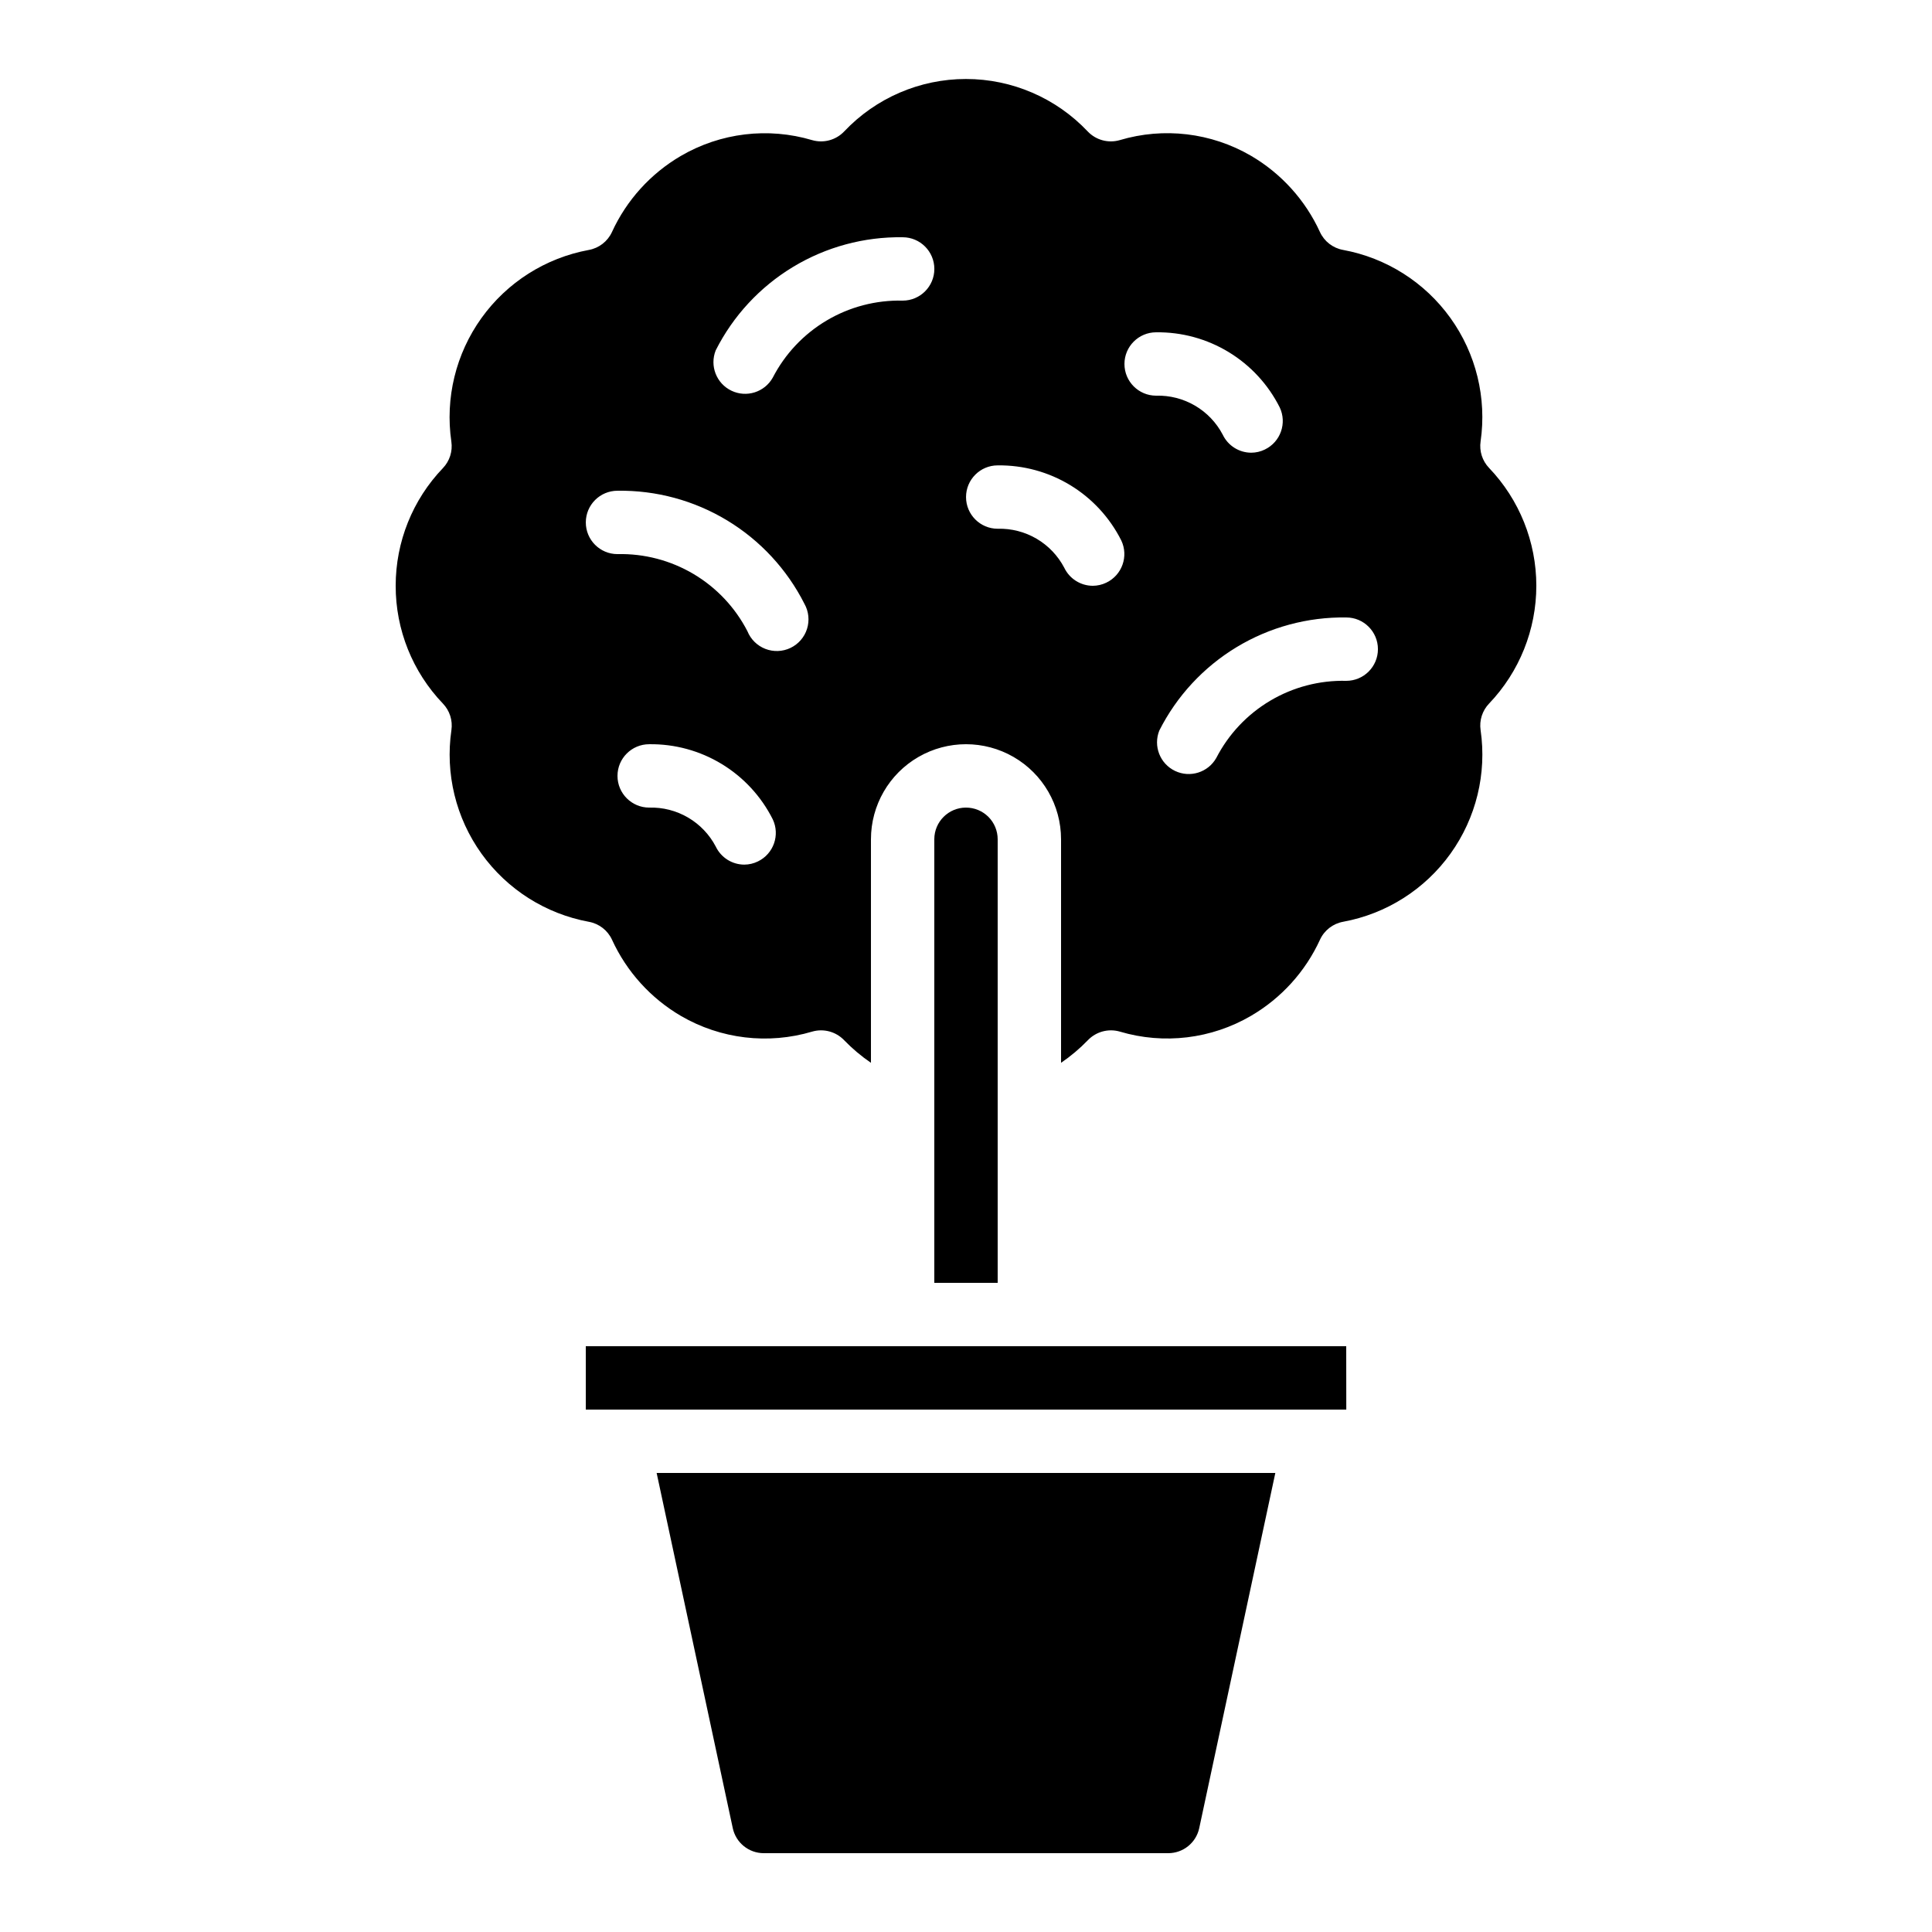 <?xml version="1.0" encoding="UTF-8"?>
<!-- Uploaded to: ICON Repo, www.iconrepo.com, Generator: ICON Repo Mixer Tools -->
<svg fill="#000000" width="800px" height="800px" version="1.1" viewBox="144 144 512 512" xmlns="http://www.w3.org/2000/svg">
 <g>
  <path d="m400 358.02c-4.641 0-8.398 3.758-8.398 8.395v117.55h16.793v-117.55c0-2.227-0.883-4.363-2.457-5.938-1.578-1.574-3.711-2.457-5.938-2.457z"/>
  <path d="m299.24 500.76v16.793h201.54l-0.016-16.793z"/>
  <path d="m338.19 628.47c0.824 3.871 4.25 6.641 8.211 6.641h107.19c3.961 0 7.383-2.762 8.215-6.633l20.168-94.129h-163.96z"/>
  <path d="m248.86 299.24c-0.02 11.637 4.473 22.828 12.527 31.227 1.789 1.867 2.617 4.457 2.242 7.019-1.68 11.535 1.18 23.273 7.973 32.746 6.797 9.473 16.996 15.945 28.461 18.055 2.695 0.488 4.984 2.262 6.129 4.754 3.871 8.453 10.254 15.508 18.281 20.203 10.523 6.121 23.113 7.621 34.781 4.137 3.027-0.867 6.285 0.016 8.461 2.293 2.156 2.231 4.535 4.234 7.098 5.981v-59.242c0-9 4.801-17.316 12.594-21.816 7.793-4.496 17.398-4.496 25.191 0 7.793 4.5 12.594 12.816 12.594 21.816v59.242c2.562-1.746 4.941-3.75 7.098-5.981 2.176-2.277 5.434-3.16 8.465-2.293 11.688 3.484 24.297 1.965 34.82-4.199 8.004-4.684 14.375-11.719 18.238-20.152 1.145-2.488 3.434-4.262 6.129-4.75 11.465-2.109 21.668-8.582 28.461-18.055 6.793-9.473 9.652-21.211 7.973-32.746-0.375-2.562 0.453-5.152 2.242-7.019 8.039-8.41 12.527-19.594 12.527-31.23 0-11.633-4.488-22.816-12.527-31.227-1.789-1.867-2.617-4.457-2.242-7.019 1.664-11.531-1.203-23.258-8-32.719-6.797-9.465-16.992-15.926-28.449-18.031-2.699-0.488-4.984-2.262-6.129-4.754-3.871-8.453-10.254-15.508-18.281-20.203-10.523-6.125-23.113-7.621-34.781-4.137-3.019 0.871-6.277-0.008-8.453-2.277-8.391-8.891-20.074-13.93-32.297-13.93-12.223 0-23.902 5.039-32.293 13.93-2.176 2.269-5.434 3.148-8.457 2.277-11.688-3.477-24.293-1.957-34.82 4.195-8.004 4.684-14.375 11.723-18.238 20.152-1.145 2.492-3.434 4.266-6.129 4.754-11.465 2.109-21.668 8.582-28.461 18.055-6.793 9.473-9.652 21.211-7.973 32.746 0.375 2.562-0.453 5.152-2.242 7.019-8.039 8.391-12.52 19.559-12.512 31.18zm251.91 8.398v-0.004c4.637 0 8.395 3.762 8.395 8.398s-3.758 8.395-8.395 8.395c-7.078-0.168-14.059 1.656-20.145 5.266-6.09 3.609-11.039 8.859-14.285 15.148-2.164 3.859-6.957 5.371-10.945 3.461-3.992-1.91-5.816-6.594-4.168-10.699 4.617-9.141 11.711-16.797 20.469-22.094 8.762-5.301 18.836-8.027 29.074-7.875zm-50.383-75.57v-0.004c6.777-0.09 13.441 1.727 19.23 5.246 5.793 3.519 10.477 8.598 13.52 14.652 1.98 4.176 0.215 9.168-3.949 11.168-1.121 0.551-2.352 0.836-3.602 0.84-3.231-0.008-6.172-1.875-7.559-4.793-1.68-3.199-4.223-5.859-7.344-7.684-3.117-1.824-6.684-2.738-10.297-2.637-4.637 0-8.395-3.758-8.395-8.398 0-4.637 3.758-8.395 8.395-8.395zm-41.984 35.266v-0.004c6.777-0.09 13.441 1.73 19.234 5.246 5.789 3.519 10.473 8.598 13.516 14.656 1.98 4.172 0.215 9.164-3.949 11.168-1.125 0.547-2.359 0.836-3.609 0.84-3.231-0.012-6.168-1.871-7.559-4.789-1.68-3.195-4.219-5.859-7.336-7.688-3.117-1.824-6.684-2.738-10.297-2.641-4.637 0-8.395-3.758-8.395-8.395 0-4.637 3.758-8.398 8.395-8.398zm-63.562 104.96c-1.121 0.547-2.356 0.836-3.602 0.84-3.234-0.012-6.172-1.875-7.559-4.793-1.68-3.199-4.227-5.863-7.344-7.688-3.117-1.824-6.688-2.734-10.297-2.633-4.637 0-8.398-3.762-8.398-8.398 0-4.637 3.762-8.395 8.398-8.395 6.773-0.094 13.441 1.727 19.23 5.246 5.793 3.519 10.477 8.598 13.516 14.652 1.98 4.176 0.219 9.164-3.945 11.168zm-11.168-135.45c4.613-9.141 11.707-16.797 20.469-22.094 8.762-5.301 18.836-8.027 29.07-7.875 4.641 0 8.398 3.762 8.398 8.398s-3.758 8.395-8.398 8.395c-7.074-0.168-14.055 1.656-20.141 5.266-6.09 3.609-11.039 8.859-14.285 15.148-2.168 3.859-6.957 5.371-10.945 3.461-3.992-1.91-5.816-6.594-4.168-10.699zm-26.031 37.207c10.238-0.156 20.312 2.574 29.074 7.871 8.758 5.301 15.852 12.957 20.469 22.098 1.137 2.023 1.383 4.43 0.684 6.641-0.699 2.215-2.285 4.039-4.379 5.043-2.094 1.004-4.512 1.094-6.676 0.25-2.16-0.84-3.879-2.543-4.746-4.695-3.246-6.289-8.195-11.539-14.281-15.148-6.09-3.609-13.07-5.434-20.145-5.266-4.637 0-8.395-3.758-8.395-8.398 0-4.637 3.758-8.395 8.395-8.395z"/>
 </g>
</svg>